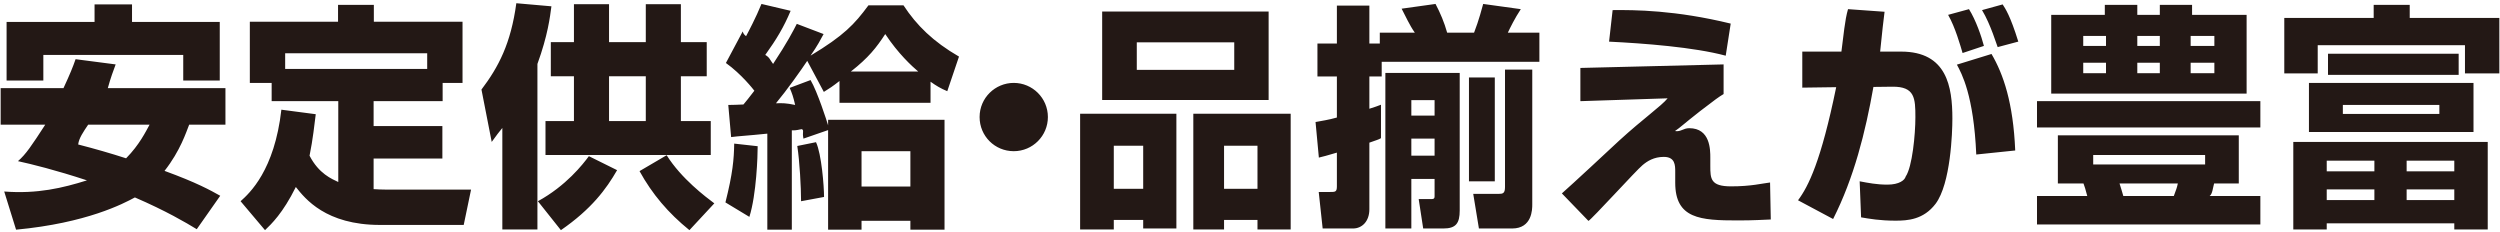<svg 
 xmlns="http://www.w3.org/2000/svg"
 xmlns:xlink="http://www.w3.org/1999/xlink"
 width="733px" height="68px" viewBox="0 0 733 68">
<path fill-rule="evenodd"  fill="rgb(35, 24, 21)"
 d="M722.729,21.526 L722.729,13.253 L679.554,13.253 L679.554,21.526 L669.752,21.526 L669.752,5.258 L695.963,5.258 L695.963,1.433 L706.530,1.433 L706.530,5.258 L732.809,5.258 L732.809,21.526 L722.729,21.526 ZM597.248,57.469 L611.986,57.469 C611.362,55.174 611.293,54.898 610.875,53.785 L603.366,53.785 L603.366,39.671 L656.412,39.671 L656.412,53.785 L649.181,53.785 C648.835,54.898 648.70,56.914 647.861,57.469 L662.739,57.469 L662.739,65.813 L597.248,65.813 L597.248,57.469 ZM622.556,57.469 L637.363,57.469 C638.128,55.315 638.197,55.36 638.545,53.785 L621.443,53.785 C621.650,54.340 622.415,56.983 622.556,57.469 ZM613.726,48.222 L646.54,48.222 L646.54,45.441 L613.726,45.441 L613.726,48.222 ZM597.248,29.660 L662.739,29.660 L662.739,37.377 L597.248,37.377 L597.248,29.660 ZM601.419,4.354 L617.132,4.354 L617.132,1.433 L626.657,1.433 L626.657,4.354 L633.261,4.354 L633.261,1.433 L642.715,1.433 L642.715,4.354 L658.707,4.354 L658.707,27.436 L601.419,27.436 L601.419,4.354 ZM642.298,21.457 L649.252,21.457 L649.252,18.397 L642.298,18.397 L642.298,21.457 ZM642.298,13.461 L649.252,13.461 L649.252,10.541 L642.298,10.541 L642.298,13.461 ZM626.657,21.457 L633.261,21.457 L633.261,18.397 L626.657,18.397 L626.657,21.457 ZM626.657,13.461 L633.261,13.461 L633.261,10.541 L626.657,10.541 L626.657,13.461 ZM610.804,21.457 L617.479,21.457 L617.479,18.397 L610.804,18.397 L610.804,21.457 ZM610.804,13.461 L617.479,13.461 L617.479,10.541 L610.804,10.541 L610.804,13.461 ZM581.129,2.963 L587.178,1.295 C587.943,2.477 589.401,4.562 591.765,12.2 L585.717,13.809 C585.509,13.44 583.701,7.205 581.129,2.963 ZM575.428,15.546 C574.802,13.44 573.272,7.970 571.186,4.354 L577.304,2.684 C579.320,5.882 580.989,10.749 581.684,13.461 L575.428,15.546 ZM567.502,59.764 C563.956,64.421 559.299,64.700 555.753,64.700 C551.165,64.700 548.105,64.142 545.672,63.725 L545.255,53.158 C547.828,53.644 550.261,54.133 553.388,54.133 C556.865,54.133 558.48,52.810 558.741,51.769 C560.688,48.918 561.592,39.393 561.592,34.388 C561.592,28.826 561.453,25.351 554.849,25.420 L549.287,25.489 C546.923,38.837 543.586,52.117 537.468,64.214 L527.180,58.721 C530.238,54.64 533.922,47.250 538.372,25.558 L528.431,25.696 L528.431,15.129 L539.902,15.129 C540.528,10.55 540.876,5.954 541.84,2.684 L552.554,3.449 C552.208,6.161 551.861,9.150 551.26,15.129 L557.4,15.129 C570.838,15.129 572.438,25.420 572.438,34.805 C572.438,38.768 571.951,53.854 567.502,59.764 ZM491.175,53.575 L491.175,50.377 C491.175,48.501 491.175,45.999 487.837,45.999 C484.917,45.999 482.970,47.250 481.581,48.432 C479.912,49.752 466.6,64.421 465.730,64.769 L457.942,56.704 C460.654,54.340 472.403,43.425 474.767,41.201 C481.929,34.667 486.99,31.190 488.950,28.826 L463.366,29.660 L463.366,19.92 L505.358,18.885 L505.358,27.574 C503.759,28.547 503.201,28.964 498.475,32.579 C493.330,36.612 492.774,37.29 491.104,38.420 C492.79,38.72 493.537,37.586 495.277,37.586 C501.464,37.586 501.464,43.911 501.464,46.275 L501.464,48.640 C501.464,52.393 501.533,54.64 507.512,54.64 C513.492,54.64 516.63,53.785 518.983,53.506 L519.193,64.352 C517.176,64.421 514.326,64.631 509.529,64.631 C498.544,64.631 491.175,64.142 491.175,53.575 ZM471.778,12.210 L472.820,2.963 C479.286,2.894 491.245,2.963 507.443,6.92 L505.982,16.33 C496.597,13.809 481.929,12.71 471.778,12.210 ZM405.114,22.429 L401.498,22.429 L401.498,31.885 C403.238,31.328 403.863,31.120 404.906,30.703 L404.906,40.506 C404.3,40.923 403.376,41.132 401.498,41.826 L401.498,61.363 C401.498,64.907 399.344,66.993 396.7,66.993 L387.804,66.993 L386.65,56.287 L389.959,56.287 C391.489,56.287 391.975,56.287 391.975,54.64 L391.975,44.746 C388.708,45.720 388.360,45.789 386.691,46.206 L385.717,35.777 C387.525,35.430 389.55,35.153 391.975,34.457 L391.975,22.429 L386.274,22.429 L386.274,12.765 L391.975,12.765 L391.975,1.642 L401.498,1.642 L401.498,12.765 L404.558,12.765 L404.558,9.569 L414.82,9.569 C413.248,7.343 412.137,4.772 410.955,2.546 L420.895,1.156 C422.287,3.797 423.469,6.578 424.303,9.569 L432.20,9.569 C433.550,6.161 434.661,1.921 434.870,1.156 L445.90,2.684 C444.117,5.396 442.795,8.108 442.101,9.569 L451.348,9.569 L451.348,18.120 L405.114,18.120 L405.114,22.429 ZM368.694,64.490 L358.892,64.490 L358.892,67.272 L349.88,67.272 L349.88,33.344 L378.427,33.344 L378.427,67.272 L368.694,67.272 L368.694,64.490 ZM368.694,42.729 L358.892,42.729 L358.892,55.36 L368.694,55.36 L368.694,42.729 ZM323.156,3.380 L371.961,3.380 L371.961,29.312 L323.156,29.312 L323.156,3.380 ZM333.306,20.482 L361.881,20.482 L361.881,12.419 L333.306,12.419 L333.306,20.482 ZM344.917,66.993 L335.184,66.993 L335.184,64.490 L326.564,64.490 L326.564,67.272 L316.690,67.272 L316.690,33.344 L344.917,33.344 L344.917,66.993 ZM335.184,42.729 L326.564,42.729 L326.564,55.36 L335.184,55.36 L335.184,42.729 ZM297.230,44.328 C291.668,44.328 287.218,39.879 287.218,34.319 C287.218,28.687 291.807,24.307 297.230,24.307 C302.722,24.307 307.241,28.756 307.241,34.319 C307.241,39.810 302.791,44.328 297.230,44.328 ZM272.833,23.959 L272.833,30.146 L246.137,30.146 L246.137,23.751 C244.189,25.279 243.147,25.975 241.548,26.948 L236.681,17.841 C234.944,20.482 230.633,26.531 227.505,30.286 C229.452,30.217 230.424,30.217 233.136,30.77 C232.580,28.339 232.232,27.367 231.537,25.768 L237.655,23.473 C239.671,26.878 242.452,35.570 242.800,36.752 L242.800,35.12 L276.935,35.12 L276.935,67.341 L266.924,67.341 L266.924,64.73 L252.602,64.73 L252.602,67.341 L242.800,67.341 L242.800,38.142 L235.569,40.644 C235.152,38.628 235.82,38.351 235.13,37.863 C234.387,37.934 233.553,38.3 232.163,38.211 L232.163,67.341 L224.98,67.341 L224.98,39.185 C218.883,39.810 216.729,39.879 214.365,40.19 L213.531,30.773 C214.365,30.773 216.867,30.703 217.980,30.634 C218.745,29.729 219.579,28.687 221.178,26.602 C220.970,26.323 217.424,21.735 212.835,18.468 L217.76,9.221 C217.980,9.986 218.258,10.194 218.745,10.611 C219.371,9.429 221.664,5.117 223.264,1.156 L231.815,3.172 C229.798,7.970 227.713,11.445 224.376,16.104 C225.71,16.869 225.697,17.493 226.670,18.745 C230.980,12.210 232.510,9.150 233.622,6.995 L241.479,9.986 C240.575,11.654 239.740,13.323 237.655,16.311 C247.458,10.403 250.517,7.134 254.62,1.573 L264.908,1.573 C268.732,7.412 273.598,12.210 281.176,16.590 L277.74,26.740 C275.754,25.906 274.502,25.141 272.833,23.959 ZM252.602,54.688 L266.924,54.688 L266.924,44.328 L252.602,44.328 L252.602,54.688 ZM259.554,9.986 C256.982,13.947 254.62,16.938 249.474,20.970 L269.218,20.970 C267.341,19.371 263.378,15.756 259.554,9.986 ZM222.151,42.870 C222.151,45.651 221.804,56.983 219.717,63.587 L212.696,59.347 C214.851,50.794 215.199,46.68 215.268,42.105 L222.151,42.870 ZM187.51,50.170 L195.464,45.510 C199.774,52.393 206.936,57.748 209.438,59.624 L202.138,67.481 C195.950,62.474 191.223,56.914 187.51,50.170 ZM159.938,35.501 L168.280,35.501 L168.280,22.360 L161.50,22.360 L161.50,12.348 L168.280,12.348 L168.280,1.225 L178.570,1.225 L178.570,12.348 L189.346,12.348 L189.346,1.225 L199.635,1.225 L199.635,12.348 L207.213,12.348 L207.213,22.360 L199.635,22.360 L199.635,35.501 L208.395,35.501 L208.395,45.441 L159.938,45.441 L159.938,35.501 ZM178.570,35.501 L189.346,35.501 L189.346,22.360 L178.570,22.360 L178.570,35.501 ZM157.573,67.272 L147.285,67.272 L147.285,37.517 C146.172,38.906 145.755,39.393 144.17,41.61 L141.166,26.254 C146.172,19.648 149.787,12.765 151.387,0.947 L161.676,1.850 C161.259,4.979 160.633,10.332 157.573,18.745 L157.573,67.272 ZM113.297,55.591 L138.116,55.591 L135.961,65.951 L111.420,65.951 C95.499,65.951 89.450,58.234 86.739,54.826 C82.915,62.543 79.578,65.672 77.701,67.481 L70.539,58.999 C73.182,56.635 80.482,49.960 82.498,32.162 L92.578,33.485 C92.231,36.194 91.744,40.89 90.76,45.651 C93.482,50.934 97.28,52.464 99.183,53.368 L99.183,29.660 L79.648,29.660 L79.648,24.307 L73.251,24.307 L73.251,6.371 L99.114,6.371 L99.114,1.433 L109.612,1.433 L109.612,6.371 L135.613,6.371 L135.613,24.307 L129.78,24.307 L129.78,29.660 L109.542,29.660 L109.542,36.959 L129.704,36.959 L129.704,46.485 L109.542,46.485 L109.542,55.453 C110.238,55.522 112.254,55.591 113.297,55.591 ZM125.254,20.205 L125.254,15.615 L83.610,15.615 L83.610,20.205 L125.254,20.205 ZM48.24,50.100 C57.758,53.575 61.720,55.801 64.570,57.400 L57.687,67.202 C54.489,65.255 48.719,61.850 39.55,57.886 C36.205,59.693 25.429,65.396 4.711,67.341 L1.235,56.149 C10.968,56.9 18.407,55.105 25.498,52.881 C16.182,49.822 9.369,48.153 5.267,47.250 C7.6,45.234 9.300,42.660 13.263,36.56 L0.192,36.56 L0.192,25.837 L18.616,25.837 C20.493,21.804 21.397,19.579 22.162,17.355 L33.911,18.885 C33.215,20.761 32.450,22.777 31.61,25.837 L66.100,25.837 L66.100,36.56 L55.463,36.56 C54.629,38.628 52.890,44.190 48.24,50.100 ZM25.846,36.56 C24.456,38.628 23.134,40.506 22.92,42.36 C27.863,43.635 32.450,44.955 36.970,46.416 C40.932,42.383 42.740,38.559 43.853,36.56 L25.846,36.56 ZM53.725,16.104 L12.707,16.104 L12.707,23.611 L1.931,23.611 L1.931,6.440 L27.723,6.440 L27.723,1.295 L38.708,1.295 L38.708,6.440 L64.432,6.440 L64.432,23.611 L53.725,23.611 L53.725,16.104 ZM180.934,49.891 C177.735,55.453 173.425,61.292 164.457,67.481 L157.713,58.999 C165.986,54.481 170.922,48.15 172.660,45.789 L180.934,49.891 ZM241.61,57.748 L234.873,58.999 C234.873,54.967 234.456,47.250 233.762,42.801 L239.254,41.688 C240.88,45.165 241.61,54.619 241.61,57.748 ZM427.988,61.709 C427.988,65.48 426.875,66.993 423.190,66.993 L417.280,66.993 L415.960,58.373 L419.227,58.373 C420.271,58.373 420.619,58.373 420.619,57.52 L420.619,52.464 L413.805,52.464 L413.805,66.993 L406.19,66.993 L406.19,21.387 L427.988,21.387 L427.988,61.709 ZM420.619,29.35 L413.805,29.35 L413.805,33.902 L420.619,33.902 L420.619,29.35 ZM420.619,40.644 L413.805,40.644 L413.805,45.651 L420.619,45.651 L420.619,40.644 ZM438.276,53.158 L430.700,53.158 L430.700,22.708 L438.276,22.708 L438.276,53.158 ZM441.267,54.826 L441.267,20.413 L449.260,20.413 L449.260,59.972 C449.260,61.292 449.260,66.993 443.352,66.993 L433.619,66.993 L431.951,56.843 L439.41,56.843 C440.640,56.843 441.267,56.704 441.267,54.826 ZM590.862,44.121 L579.44,45.303 C578.696,27.922 575.150,21.526 573.760,18.954 L583.910,15.825 C587.385,21.735 590.28,30.146 590.862,44.121 ZM720.88,15.756 L720.88,21.943 L682.57,21.943 L682.57,15.756 L720.88,15.756 ZM725.23,38.699 L676.983,38.699 L676.983,24.307 L725.23,24.307 L725.23,38.699 ZM715.219,30.77 L686.925,30.77 L686.925,33.413 L715.219,33.413 L715.219,30.77 ZM729.404,67.272 L719.599,67.272 L719.599,65.48 L682.197,65.48 L682.197,67.272 L672.395,67.272 L672.395,41.61 L729.404,41.61 L729.404,67.272 ZM696.170,47.110 L682.197,47.110 L682.197,50.239 L696.170,50.239 L696.170,47.110 ZM696.170,55.522 L682.197,55.522 L682.197,58.651 L696.170,58.651 L696.170,55.522 ZM719.599,47.110 L705.626,47.110 L705.626,50.239 L719.599,50.239 L719.599,47.110 ZM719.599,55.522 L705.626,55.522 L705.626,58.651 L719.599,58.651 L719.599,55.522 Z"/>
</svg>